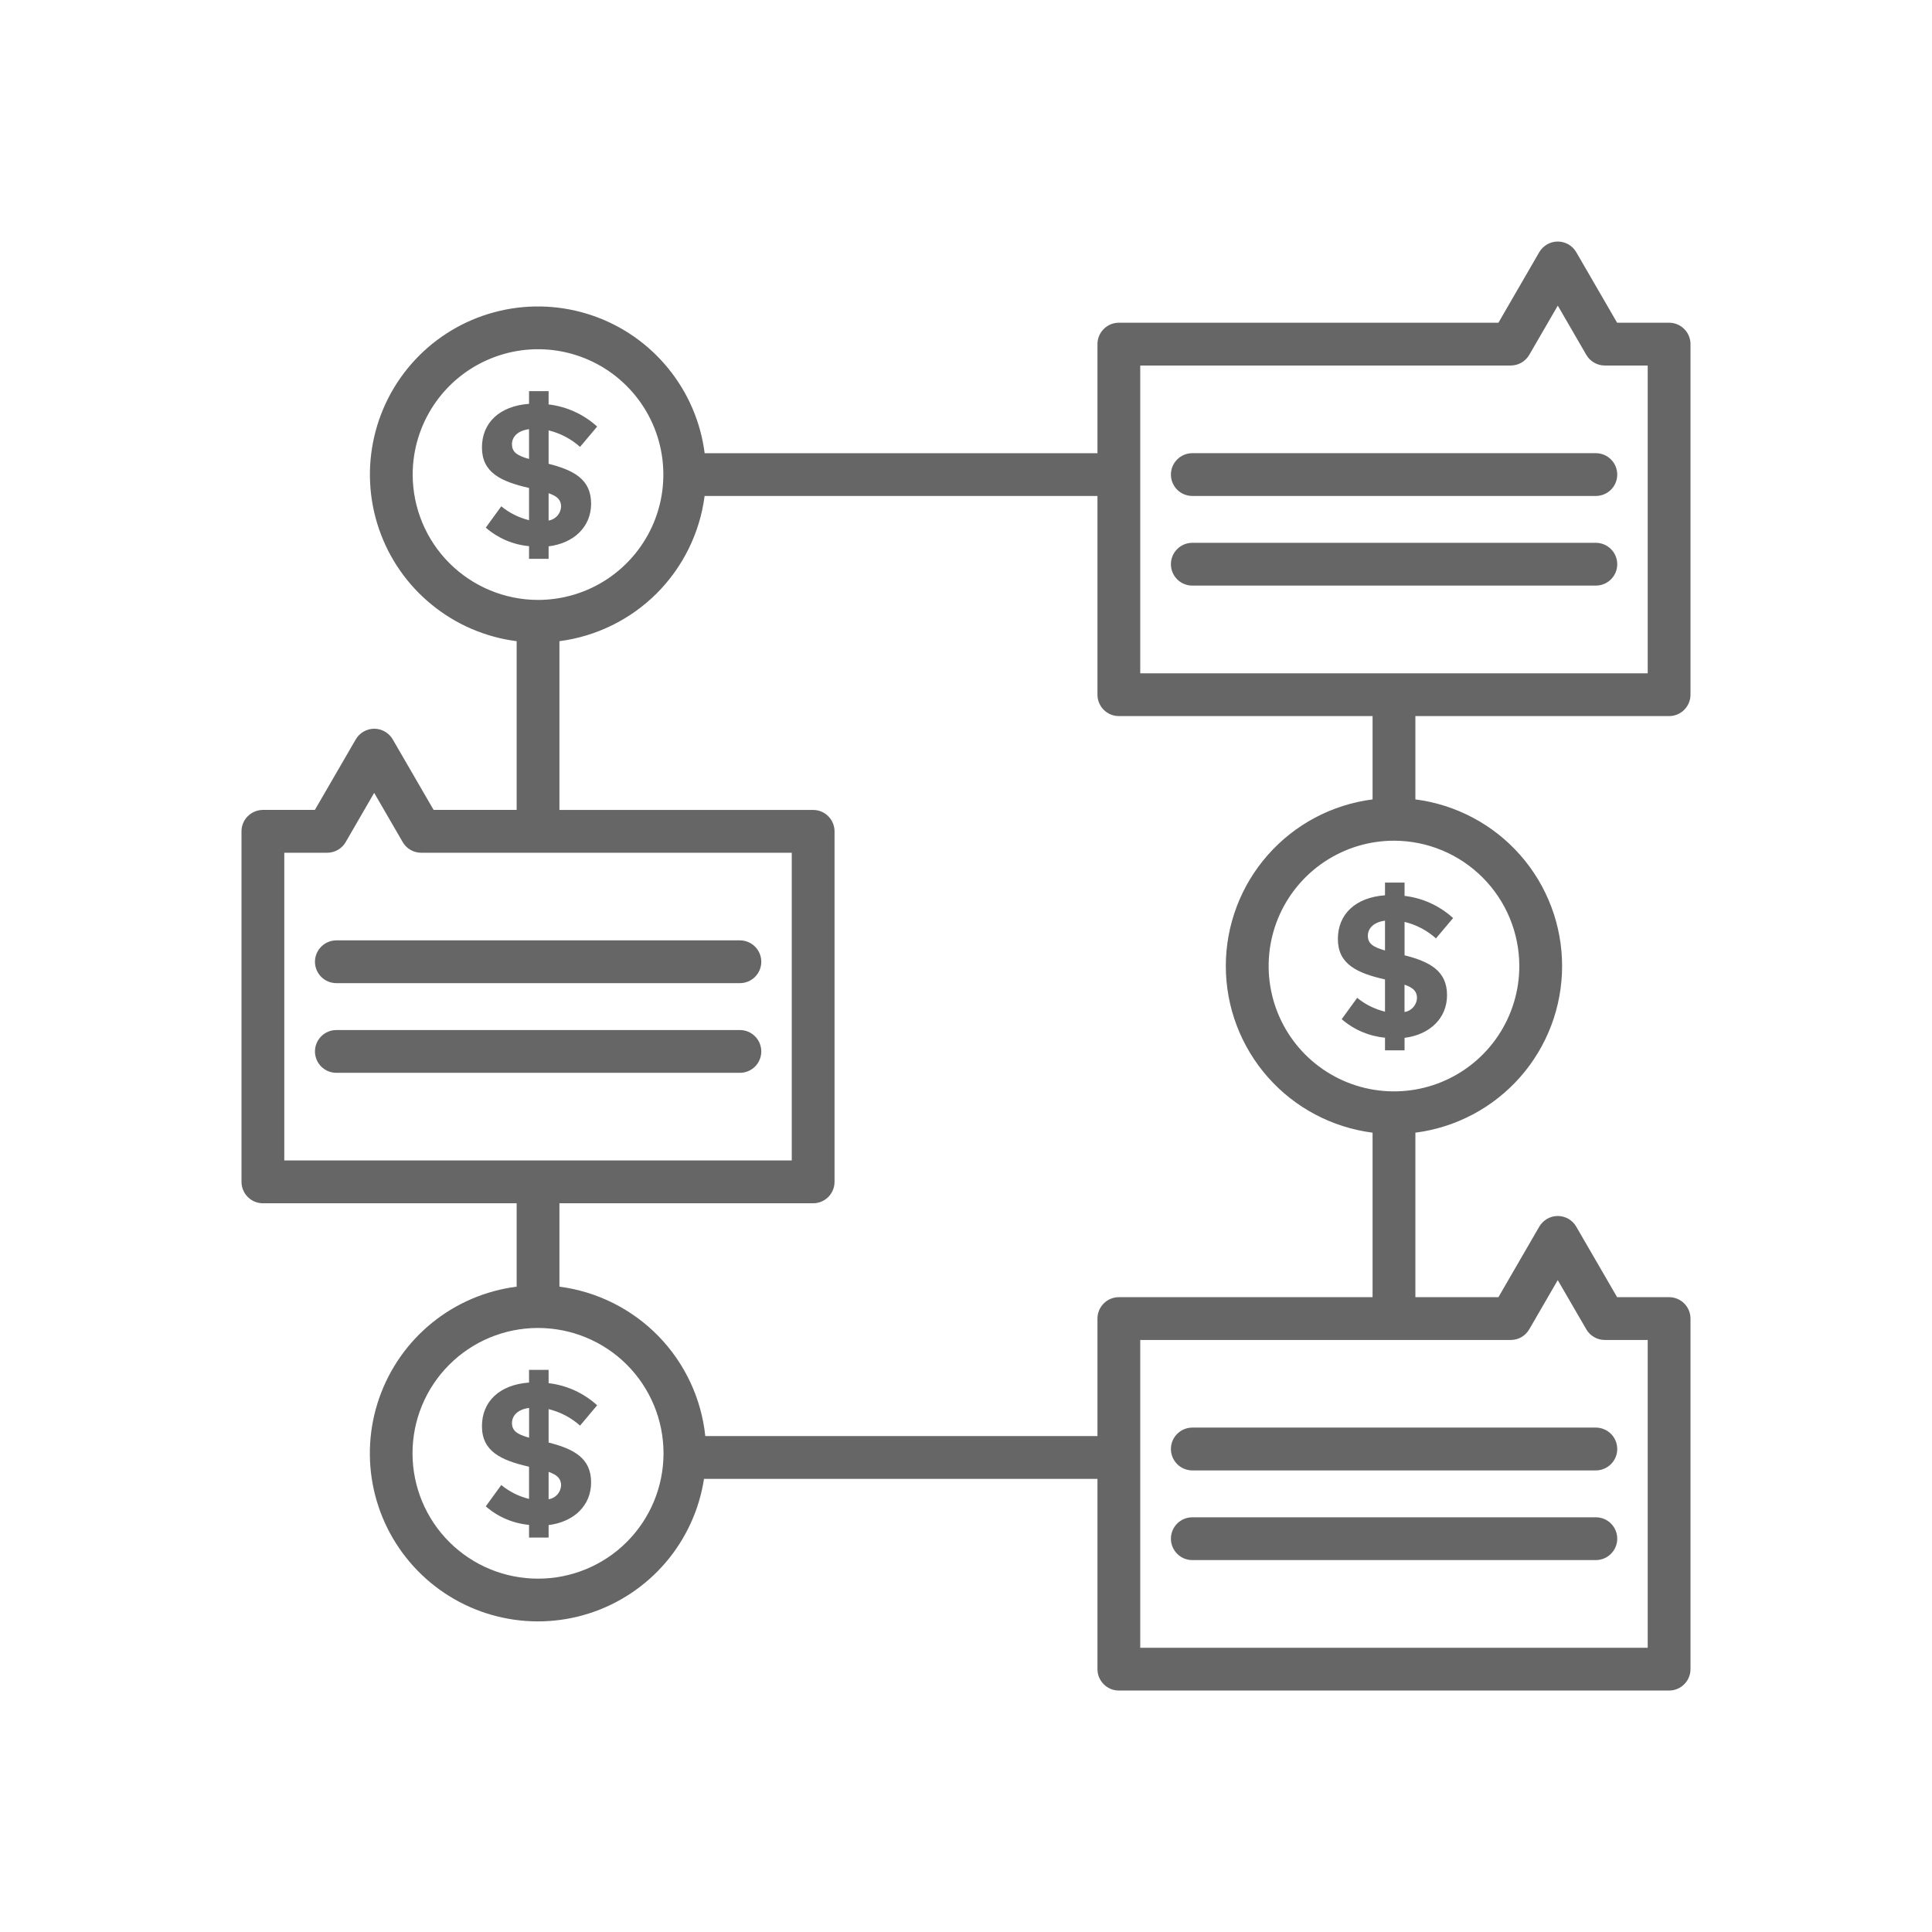 <svg width="48" height="48" viewBox="0 0 48 48" fill="none" xmlns="http://www.w3.org/2000/svg">
<path d="M6.532 29.895H12.836V31.967C12.066 32.065 11.338 32.376 10.735 32.864C10.132 33.353 9.678 34 9.422 34.733C9.166 35.466 9.12 36.255 9.288 37.013C9.456 37.771 9.833 38.467 10.374 39.022C10.916 39.578 11.602 39.972 12.355 40.159C13.108 40.347 13.899 40.321 14.638 40.084C15.377 39.847 16.035 39.409 16.539 38.819C17.043 38.228 17.373 37.509 17.491 36.742H27.266V41.469C27.266 41.61 27.322 41.745 27.422 41.845C27.521 41.945 27.657 42.001 27.797 42.001H41.468C41.609 42.001 41.745 41.945 41.844 41.845C41.944 41.745 42 41.61 42 41.469V32.76C42 32.619 41.944 32.484 41.844 32.384C41.745 32.284 41.609 32.228 41.468 32.228H40.177L39.162 30.477C39.116 30.396 39.048 30.329 38.968 30.282C38.887 30.236 38.795 30.211 38.702 30.211C38.609 30.211 38.517 30.236 38.437 30.282C38.356 30.329 38.289 30.396 38.242 30.477L37.228 32.228H35.165V28.141C36.172 28.012 37.098 27.521 37.769 26.759C38.44 25.997 38.81 25.017 38.81 24.001C38.81 22.986 38.44 22.005 37.769 21.243C37.098 20.481 36.172 19.99 35.165 19.861V17.791H41.468C41.609 17.791 41.745 17.735 41.844 17.635C41.944 17.535 42 17.4 42 17.259V8.55C42 8.409 41.944 8.273 41.844 8.174C41.745 8.074 41.609 8.018 41.468 8.018H40.177L39.162 6.266C39.116 6.186 39.048 6.119 38.968 6.072C38.887 6.026 38.795 6.001 38.702 6.001C38.609 6.001 38.517 6.026 38.437 6.072C38.356 6.119 38.289 6.186 38.242 6.266L37.228 8.018H27.797C27.657 8.018 27.521 8.074 27.422 8.174C27.322 8.273 27.266 8.409 27.266 8.55V11.26H17.507C17.408 10.486 17.094 9.754 16.6 9.15C16.107 8.545 15.454 8.09 14.715 7.838C13.976 7.586 13.182 7.545 12.421 7.722C11.661 7.898 10.965 8.284 10.413 8.836C9.861 9.388 9.475 10.084 9.299 10.844C9.122 11.604 9.162 12.399 9.414 13.138C9.666 13.877 10.121 14.53 10.726 15.023C11.33 15.517 12.061 15.831 12.836 15.93V20.122H10.773L9.758 18.371C9.711 18.29 9.644 18.223 9.563 18.177C9.483 18.13 9.391 18.105 9.298 18.105C9.205 18.105 9.113 18.13 9.032 18.177C8.952 18.223 8.885 18.29 8.838 18.371L7.823 20.122H6.532C6.391 20.123 6.256 20.179 6.156 20.278C6.056 20.378 6 20.513 6 20.654V29.364C6.001 29.505 6.057 29.64 6.156 29.739C6.256 29.839 6.391 29.895 6.532 29.895ZM13.367 39.221C12.541 39.222 11.749 38.895 11.164 38.312C10.579 37.729 10.25 36.937 10.249 36.111C10.248 35.285 10.575 34.493 11.159 33.908C11.742 33.324 12.533 32.995 13.359 32.993C13.364 32.995 13.37 32.995 13.375 32.993C14.201 32.995 14.993 33.324 15.576 33.908C16.159 34.493 16.486 35.285 16.485 36.111C16.484 36.937 16.155 37.729 15.57 38.312C14.986 38.895 14.193 39.222 13.367 39.221ZM37.534 33.291C37.627 33.291 37.719 33.267 37.799 33.221C37.88 33.174 37.947 33.107 37.994 33.026L38.702 31.804L39.411 33.026C39.457 33.107 39.525 33.174 39.605 33.22C39.686 33.267 39.778 33.291 39.871 33.291H40.937V40.938H28.329V33.291H37.534ZM37.747 24.001C37.747 24.617 37.564 25.219 37.222 25.731C36.88 26.243 36.394 26.642 35.825 26.878C35.256 27.114 34.63 27.175 34.025 27.055C33.421 26.935 32.867 26.638 32.431 26.203C31.996 25.767 31.699 25.213 31.579 24.608C31.459 24.005 31.52 23.378 31.756 22.809C31.992 22.24 32.391 21.754 32.903 21.412C33.415 21.07 34.017 20.887 34.633 20.887C35.459 20.888 36.25 21.216 36.834 21.8C37.418 22.384 37.746 23.175 37.747 24.001ZM28.329 9.081H37.534C37.627 9.081 37.719 9.057 37.8 9.01C37.88 8.964 37.947 8.897 37.994 8.816L38.703 7.593L39.411 8.816C39.458 8.897 39.525 8.964 39.606 9.01C39.686 9.057 39.778 9.081 39.871 9.081H40.937V16.728H28.329V9.081ZM10.253 11.791C10.253 11.175 10.436 10.573 10.778 10.061C11.12 9.548 11.607 9.149 12.176 8.914C12.745 8.678 13.371 8.616 13.975 8.736C14.579 8.857 15.134 9.153 15.569 9.589C16.005 10.024 16.301 10.579 16.421 11.183C16.541 11.787 16.48 12.413 16.244 12.982C16.008 13.551 15.609 14.037 15.097 14.38C14.585 14.722 13.983 14.905 13.367 14.905C12.542 14.904 11.75 14.575 11.166 13.992C10.582 13.408 10.254 12.616 10.253 11.791ZM13.899 15.93C14.814 15.811 15.664 15.393 16.317 14.741C16.969 14.088 17.387 13.238 17.506 12.323H27.266V17.259C27.266 17.4 27.322 17.535 27.422 17.635C27.521 17.735 27.657 17.791 27.797 17.791H34.101V19.861C33.094 19.99 32.168 20.481 31.497 21.243C30.826 22.005 30.455 22.986 30.455 24.001C30.455 25.017 30.826 25.997 31.497 26.759C32.168 27.521 33.094 28.012 34.101 28.141V32.228H27.797C27.657 32.228 27.521 32.284 27.422 32.384C27.322 32.484 27.266 32.619 27.266 32.76V35.679H17.523C17.425 34.743 17.013 33.867 16.356 33.193C15.698 32.52 14.832 32.087 13.899 31.967V29.895H20.203C20.344 29.895 20.479 29.839 20.578 29.739C20.678 29.639 20.734 29.504 20.734 29.363V20.655C20.734 20.514 20.678 20.379 20.578 20.279C20.479 20.179 20.344 20.123 20.203 20.123H13.899V15.93ZM7.063 21.186H8.129C8.223 21.186 8.314 21.161 8.395 21.115C8.476 21.068 8.543 21.001 8.589 20.921L9.296 19.698L10.005 20.921C10.052 21.002 10.118 21.069 10.199 21.115C10.28 21.162 10.371 21.186 10.465 21.186H19.671V28.831H13.379H13.367C13.367 28.831 13.359 28.831 13.355 28.831H7.063V21.186Z" fill="#666666"/>
<path d="M8.357 24.426H18.382C18.523 24.426 18.659 24.37 18.758 24.271C18.858 24.171 18.914 24.036 18.914 23.895C18.914 23.754 18.858 23.618 18.758 23.519C18.659 23.419 18.523 23.363 18.382 23.363H8.357C8.216 23.363 8.081 23.419 7.981 23.519C7.882 23.618 7.825 23.754 7.825 23.895C7.825 24.036 7.882 24.171 7.981 24.271C8.081 24.37 8.216 24.426 8.357 24.426Z" fill="#666666"/>
<path d="M18.382 26.654C18.523 26.654 18.659 26.598 18.758 26.499C18.858 26.399 18.914 26.264 18.914 26.123C18.914 25.982 18.858 25.846 18.758 25.747C18.659 25.647 18.523 25.591 18.382 25.591H8.357C8.216 25.591 8.081 25.647 7.981 25.747C7.882 25.846 7.825 25.982 7.825 26.123C7.825 26.264 7.882 26.399 7.981 26.499C8.081 26.598 8.216 26.654 8.357 26.654H18.382Z" fill="#666666"/>
<path d="M29.623 36.532H39.648C39.789 36.532 39.924 36.476 40.024 36.376C40.124 36.276 40.18 36.141 40.18 36C40.18 35.859 40.124 35.724 40.024 35.624C39.924 35.525 39.789 35.468 39.648 35.468H29.623C29.482 35.468 29.346 35.525 29.247 35.624C29.147 35.724 29.091 35.859 29.091 36C29.091 36.141 29.147 36.276 29.247 36.376C29.346 36.476 29.482 36.532 29.623 36.532Z" fill="#666666"/>
<path d="M29.623 38.76H39.648C39.789 38.76 39.924 38.704 40.024 38.604C40.124 38.504 40.18 38.369 40.18 38.228C40.18 38.087 40.124 37.952 40.024 37.852C39.924 37.752 39.789 37.697 39.648 37.697H29.623C29.482 37.697 29.346 37.752 29.247 37.852C29.147 37.952 29.091 38.087 29.091 38.228C29.091 38.369 29.147 38.504 29.247 38.604C29.346 38.704 29.482 38.76 29.623 38.76Z" fill="#666666"/>
<path d="M29.623 12.322H39.648C39.789 12.322 39.924 12.266 40.024 12.167C40.124 12.067 40.18 11.932 40.18 11.791C40.18 11.65 40.124 11.514 40.024 11.415C39.924 11.315 39.789 11.259 39.648 11.259H29.623C29.482 11.259 29.346 11.315 29.247 11.415C29.147 11.514 29.091 11.65 29.091 11.791C29.091 11.932 29.147 12.067 29.247 12.167C29.346 12.266 29.482 12.322 29.623 12.322Z" fill="#666666"/>
<path d="M29.623 14.549H39.648C39.789 14.549 39.924 14.493 40.024 14.394C40.124 14.294 40.18 14.159 40.18 14.018C40.18 13.877 40.124 13.741 40.024 13.642C39.924 13.542 39.789 13.486 39.648 13.486H29.623C29.482 13.486 29.346 13.542 29.247 13.642C29.147 13.741 29.091 13.877 29.091 14.018C29.091 14.159 29.147 14.294 29.247 14.394C29.346 14.493 29.482 14.549 29.623 14.549Z" fill="#666666"/>
<path d="M14.411 35.419L14.836 34.914C14.501 34.609 14.08 34.417 13.63 34.364V34.034H13.144V34.349C12.404 34.404 11.974 34.824 11.974 35.434C11.974 36.054 12.439 36.28 13.144 36.44V37.24C12.891 37.178 12.655 37.06 12.454 36.895L12.069 37.425C12.37 37.688 12.746 37.849 13.144 37.885V38.2H13.63V37.89C14.266 37.81 14.686 37.4 14.686 36.83C14.686 36.225 14.256 35.999 13.63 35.839V35.009C13.92 35.08 14.188 35.22 14.411 35.419ZM13.145 35.719C12.84 35.634 12.72 35.544 12.72 35.355C12.72 35.17 12.865 35.015 13.145 34.98V35.719ZM13.94 36.904C13.936 36.989 13.903 37.069 13.847 37.132C13.79 37.195 13.714 37.236 13.63 37.249V36.569C13.85 36.645 13.94 36.74 13.94 36.905V36.904Z" fill="#666666"/>
<path d="M13.63 13.884V13.574C14.265 13.494 14.686 13.084 14.686 12.514C14.686 11.908 14.256 11.683 13.63 11.523V10.693C13.92 10.763 14.188 10.904 14.411 11.103L14.836 10.598C14.501 10.293 14.08 10.101 13.63 10.048V9.718H13.144V10.033C12.404 10.088 11.974 10.508 11.974 11.118C11.974 11.738 12.439 11.963 13.144 12.123V12.924C12.891 12.862 12.655 12.744 12.454 12.579L12.069 13.109C12.37 13.371 12.746 13.533 13.144 13.569V13.884H13.63ZM13.63 12.254C13.85 12.329 13.94 12.424 13.94 12.588C13.936 12.672 13.903 12.752 13.847 12.815C13.79 12.878 13.714 12.92 13.63 12.933V12.254ZM12.719 11.038C12.719 10.853 12.864 10.698 13.144 10.663V11.403C12.84 11.318 12.72 11.228 12.72 11.038H12.719Z" fill="#666666"/>
<path d="M34.41 21.928V22.243C33.669 22.298 33.239 22.718 33.239 23.329C33.239 23.949 33.704 24.174 34.41 24.334V25.134C34.157 25.073 33.92 24.956 33.719 24.791L33.334 25.321C33.635 25.583 34.012 25.744 34.41 25.781V26.095H34.896V25.785C35.531 25.704 35.951 25.294 35.951 24.724C35.951 24.119 35.521 23.894 34.896 23.734V22.904C35.186 22.974 35.454 23.115 35.676 23.314L36.102 22.809C35.767 22.504 35.346 22.311 34.896 22.258V21.928H34.41ZM34.41 23.614C34.106 23.529 33.984 23.439 33.984 23.249C33.984 23.064 34.13 22.909 34.41 22.874V23.614ZM35.205 24.799C35.201 24.883 35.167 24.964 35.111 25.026C35.054 25.09 34.978 25.131 34.895 25.144V24.464C35.115 24.539 35.205 24.634 35.205 24.799Z" fill="#666666"/>
</svg>
